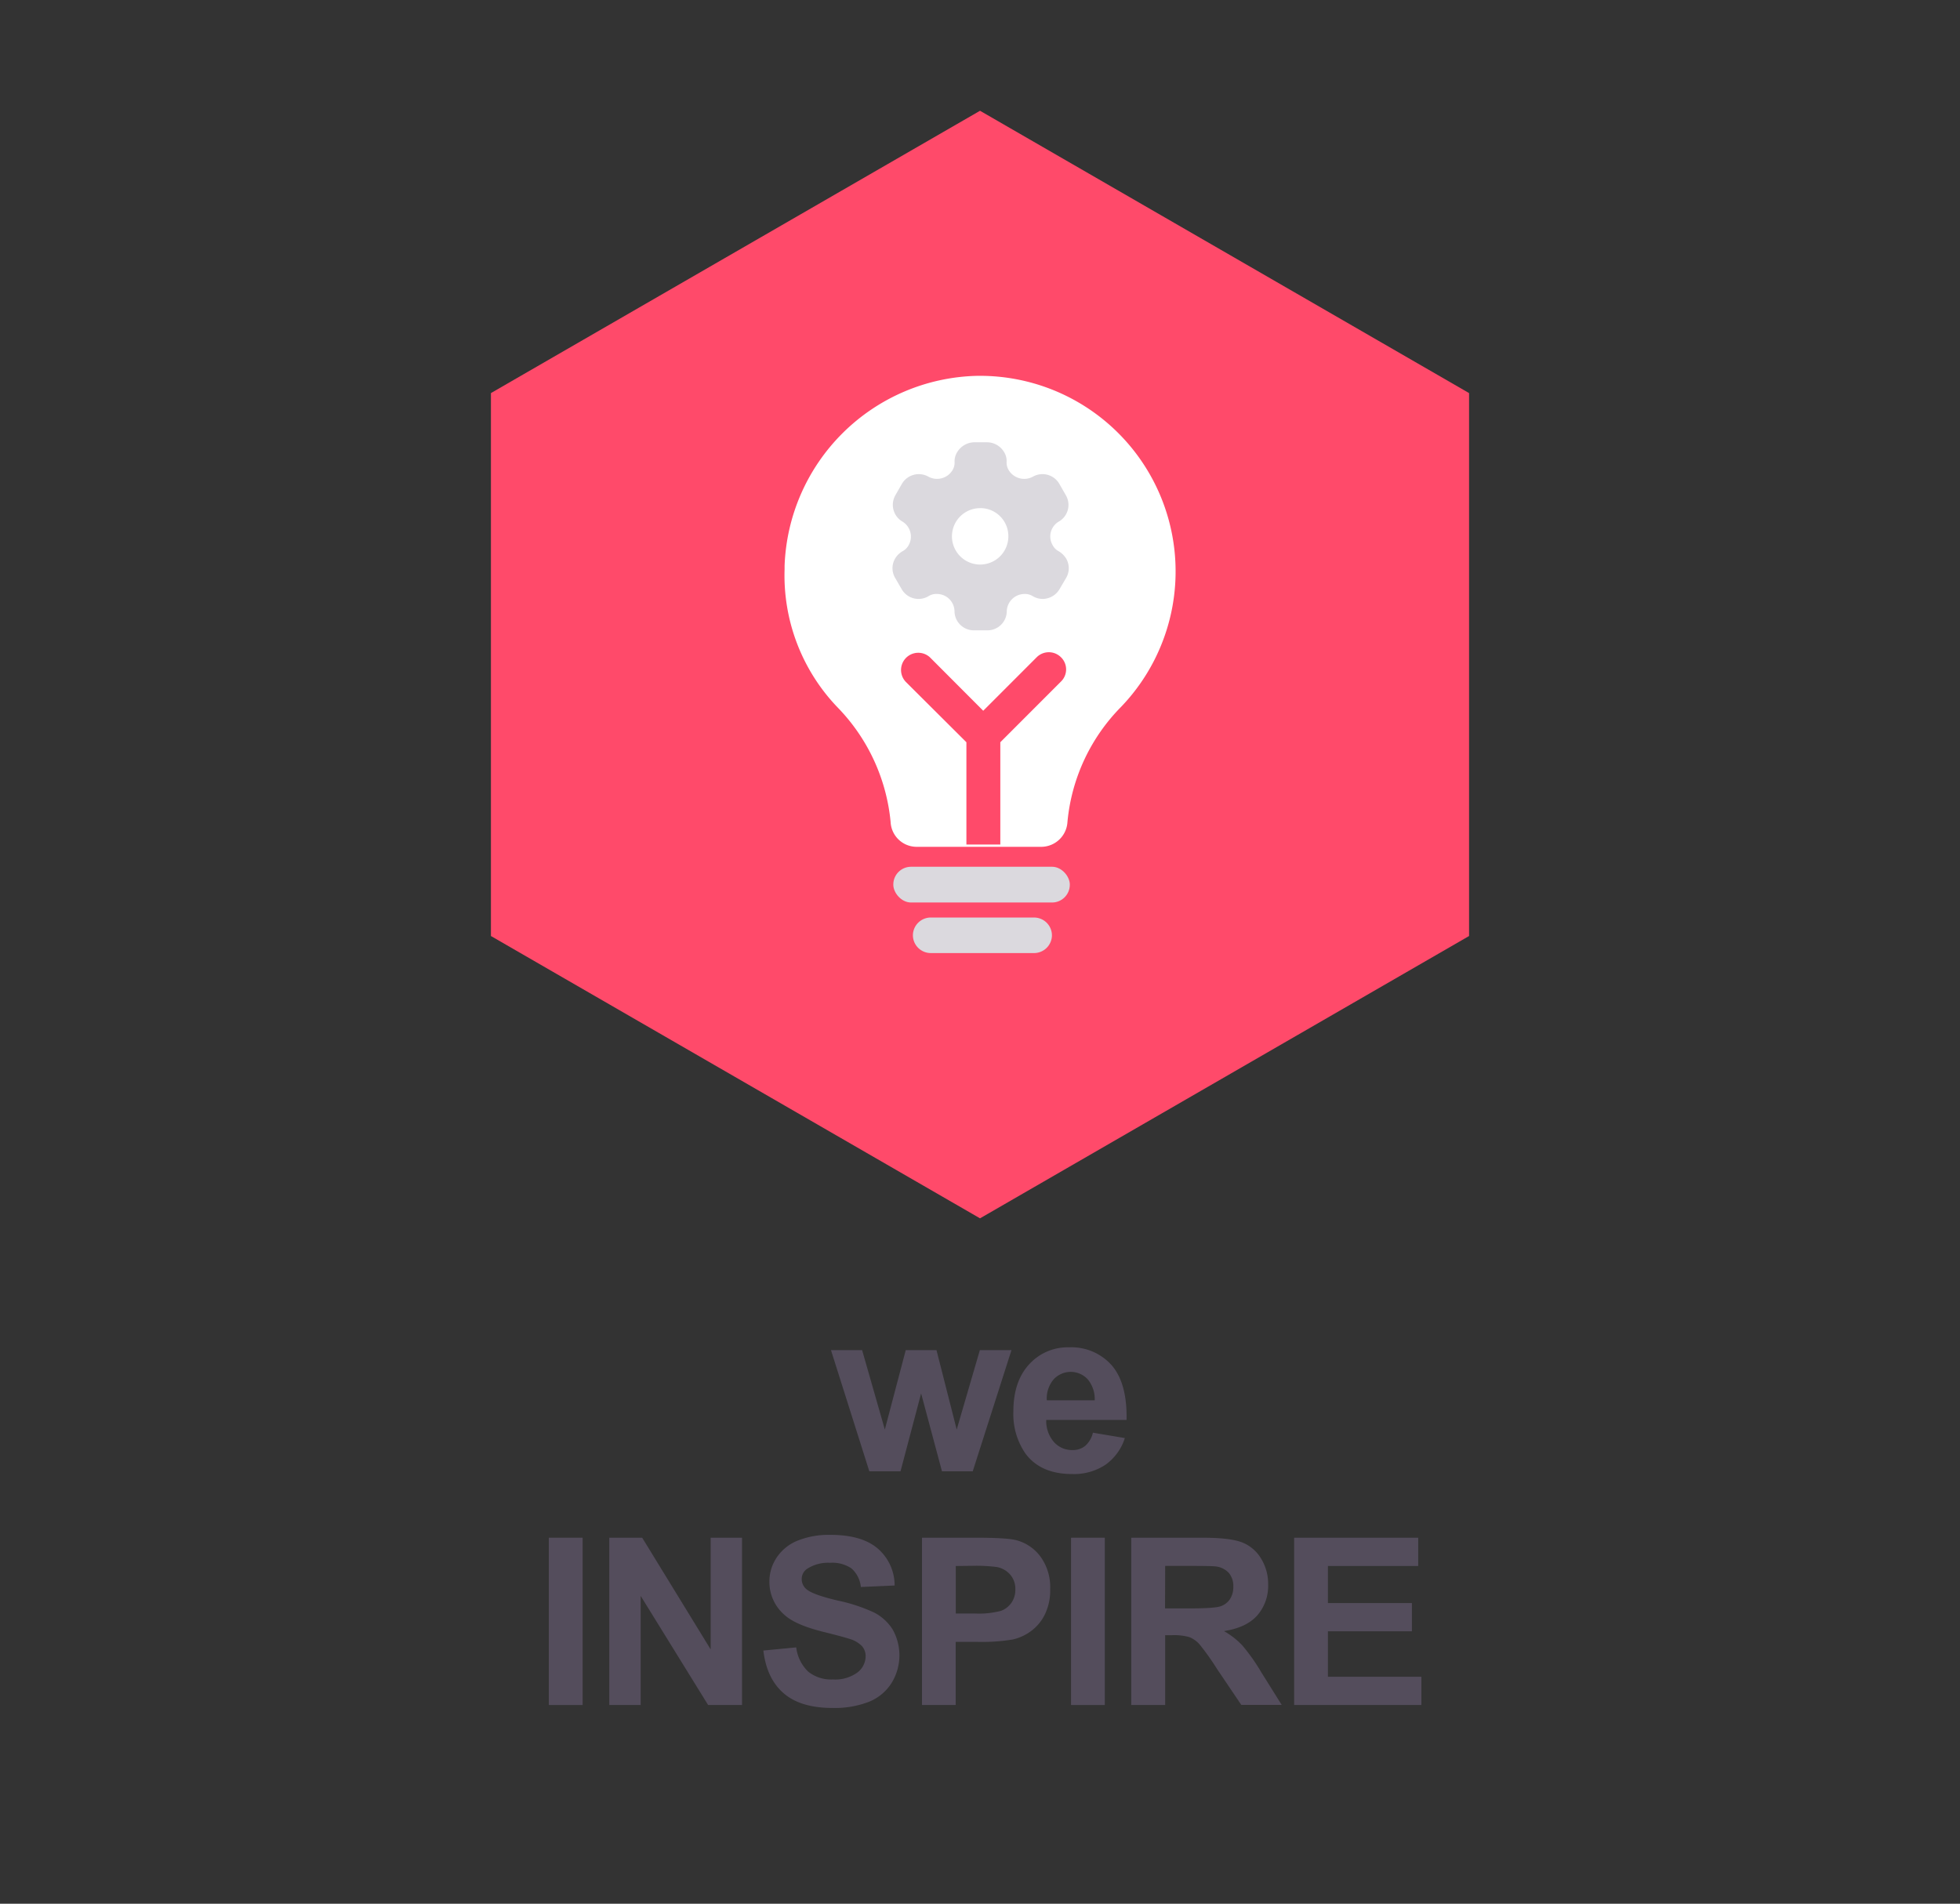 <?xml version="1.0" encoding="UTF-8"?> <svg xmlns="http://www.w3.org/2000/svg" id="Layer_1" data-name="Layer 1" viewBox="0 0 446.19 433.46"><rect x="0" y="0" width="446.19" height="433.46" fill="#333333" stroke="none"/><polygon points="223.1 25.22 111.76 89.5 111.76 213.12 223.1 277.4 334.43 213.12 334.43 89.5 223.1 25.22" fill="#ff4a6a"></polygon><path d="M197.9,335l-8.73-27.59h7.09l5.17,18.08,4.76-18.08h7l4.6,18.08,5.27-18.08h7.2L221.44,335h-7l-4.75-17.74L205,335Z" fill="#544d5c"></path><path d="M248.8,326.21l7.27,1.22a11.86,11.86,0,0,1-4.43,6.09,13,13,0,0,1-7.57,2.1q-7.2,0-10.66-4.71a15.85,15.85,0,0,1-2.72-9.51q0-6.86,3.58-10.74a11.82,11.82,0,0,1,9.07-3.89,12.26,12.26,0,0,1,9.72,4.07q3.56,4.07,3.4,12.46H238.17a7.35,7.35,0,0,0,1.77,5.05,5.5,5.5,0,0,0,4.21,1.81,4.43,4.43,0,0,0,2.88-.94A5.74,5.74,0,0,0,248.8,326.21Zm.41-7.38a7,7,0,0,0-1.63-4.82,5.28,5.28,0,0,0-7.75.09,6.72,6.72,0,0,0-1.53,4.73Z" fill="#544d5c"></path><path d="M124.94,388.21V350.12h7.69v38.09Z" fill="#544d5c"></path><path d="M138.7,388.21V350.12h7.49l15.59,25.43V350.12h7.14v38.09H161.2l-15.35-24.84v24.84Z" fill="#544d5c"></path><path d="M173.78,375.81l7.48-.72a9.11,9.11,0,0,0,2.74,5.53,8.29,8.29,0,0,0,5.57,1.77,8.6,8.6,0,0,0,5.6-1.57,4.69,4.69,0,0,0,1.89-3.68,3.46,3.46,0,0,0-.8-2.3,6.33,6.33,0,0,0-2.76-1.65c-.9-.31-3-.87-6.16-1.66q-6.18-1.54-8.68-3.77a9.92,9.92,0,0,1-3.51-7.67,9.78,9.78,0,0,1,1.65-5.44,10.32,10.32,0,0,1,4.76-3.86,19.12,19.12,0,0,1,7.49-1.32q7.17,0,10.8,3.14a11.08,11.08,0,0,1,3.81,8.39l-7.69.34a6.54,6.54,0,0,0-2.12-4.22,7.74,7.74,0,0,0-4.87-1.29,8.76,8.76,0,0,0-5.25,1.38,2.76,2.76,0,0,0-1.22,2.36,2.94,2.94,0,0,0,1.14,2.32q1.46,1.22,7.07,2.54a37.83,37.83,0,0,1,8.3,2.74,10.81,10.81,0,0,1,4.21,3.88,12,12,0,0,1-.3,12.2,10.87,10.87,0,0,1-5.15,4.24,21.47,21.47,0,0,1-8.28,1.39q-7.23,0-11.1-3.34T173.78,375.81Z" fill="#544d5c"></path><path d="M209.89,388.21V350.12h12.34q7,0,9.15.57a10,10,0,0,1,5.48,3.73,11.81,11.81,0,0,1,2.21,7.41,12.41,12.41,0,0,1-1.28,5.9,10.3,10.3,0,0,1-3.23,3.76,11.08,11.08,0,0,1-4,1.8,43.2,43.2,0,0,1-8,.55h-5v14.37Zm7.69-31.65v10.81h4.21a19.81,19.81,0,0,0,6.08-.6,5,5,0,0,0,2.4-1.87,5.13,5.13,0,0,0,.87-3,4.89,4.89,0,0,0-1.22-3.43,5.27,5.27,0,0,0-3.09-1.69,37.45,37.45,0,0,0-5.54-.26Z" fill="#544d5c"></path><path d="M243.82,388.21V350.12h7.69v38.09Z" fill="#544d5c"></path><path d="M257.53,388.21V350.12h16.19q6.11,0,8.87,1a8.72,8.72,0,0,1,4.43,3.65,11,11,0,0,1,1.67,6,10.2,10.2,0,0,1-2.52,7.09c-1.68,1.86-4.2,3-7.54,3.52a18,18,0,0,1,4.12,3.19,43.55,43.55,0,0,1,4.38,6.19l4.65,7.43h-9.2L277,379.92a54.56,54.56,0,0,0-4-5.6,6,6,0,0,0-2.32-1.59,12.88,12.88,0,0,0-3.87-.42h-1.56v15.9Zm7.69-22h5.69q5.54,0,6.92-.47a4.16,4.16,0,0,0,2.15-1.61,5,5,0,0,0,.78-2.86,4.61,4.61,0,0,0-1-3.11,4.77,4.77,0,0,0-2.9-1.49c-.63-.09-2.5-.13-5.61-.13h-6Z" fill="#544d5c"></path><path d="M294.61,388.21V350.12h28.24v6.44H302.3V365h19.12v6.42H302.3v10.37h21.28v6.42Z" fill="#544d5c"></path><path id="Combined-Shape" d="M222.25,85.58A44.53,44.53,0,0,1,255.16,161,42.89,42.89,0,0,0,243,187.2a6,6,0,0,1-5.86,5.61H218.91l1.07,0H208.59a5.93,5.93,0,0,1-5.84-5.61A43.24,43.24,0,0,0,190.61,161a43.36,43.36,0,0,1-12-31.39h0l0-.78A44.89,44.89,0,0,1,222.25,85.58ZM236,149.65l-12.17,12.18-12.15-12.18a3.92,3.92,0,0,0-5.47,5.61L220,169v23.29h7.72V169l13.77-13.78a3.86,3.86,0,0,0,0-5.61A3.91,3.91,0,0,0,236,149.65Z" fill="#fff"></path><path id="Combined-Shape-Copy" d="M224.73,100.7a4.55,4.55,0,0,1,3.84,2.22,3.82,3.82,0,0,1,.58,2.27,3.34,3.34,0,0,0,.5,1.89,4.14,4.14,0,0,0,5.44,1.48,4.42,4.42,0,0,1,6.07,1.62h0l1.45,2.53a4.37,4.37,0,0,1-1.6,6.06,3.92,3.92,0,0,0-1.38,5.35,3.22,3.22,0,0,0,1.34,1.37,5,5,0,0,1,1.74,1.69,4.36,4.36,0,0,1,0,4.39h0l-1.51,2.57a4.49,4.49,0,0,1-3.82,2.23,4.43,4.43,0,0,1-2.29-.64,3.36,3.36,0,0,0-1.9-.49,4.06,4.06,0,0,0-4,3.89,4.39,4.39,0,0,1-4.47,4.39h-2.93a4.4,4.4,0,0,1-4.5-4.39,4,4,0,0,0-4-3.89,3.28,3.28,0,0,0-1.9.49,4.42,4.42,0,0,1-6.13-1.59h0l-1.49-2.57a4.34,4.34,0,0,1,0-4.39,4.61,4.61,0,0,1,1.73-1.69,3.39,3.39,0,0,0,1.36-1.37,4,4,0,0,0-1.4-5.35,4.41,4.41,0,0,1-1.6-6.06h0l1.45-2.53a4.45,4.45,0,0,1,6.09-1.62,4.12,4.12,0,0,0,5.42-1.48,3.33,3.33,0,0,0,.49-1.89,3.92,3.92,0,0,1,.61-2.27,4.64,4.64,0,0,1,3.82-2.22h3Zm-1.52,15a6.42,6.42,0,1,0,6.34,6.42A6.38,6.38,0,0,0,223.21,115.69Z" fill="#dbd9de"></path><rect id="Rectangle" x="203.36" y="197.35" width="40.18" height="8.14" rx="4.04" fill="#dbd9de"></rect><path id="Rectangle-2" data-name="Rectangle" d="M211.89,208.91H235.4a4.07,4.07,0,0,1,4.07,4.06h0A4.07,4.07,0,0,1,235.4,217H211.89a4.07,4.07,0,0,1-4.07-4.07h0A4.07,4.07,0,0,1,211.89,208.91Z" fill="#dbd9de"></path></svg> 